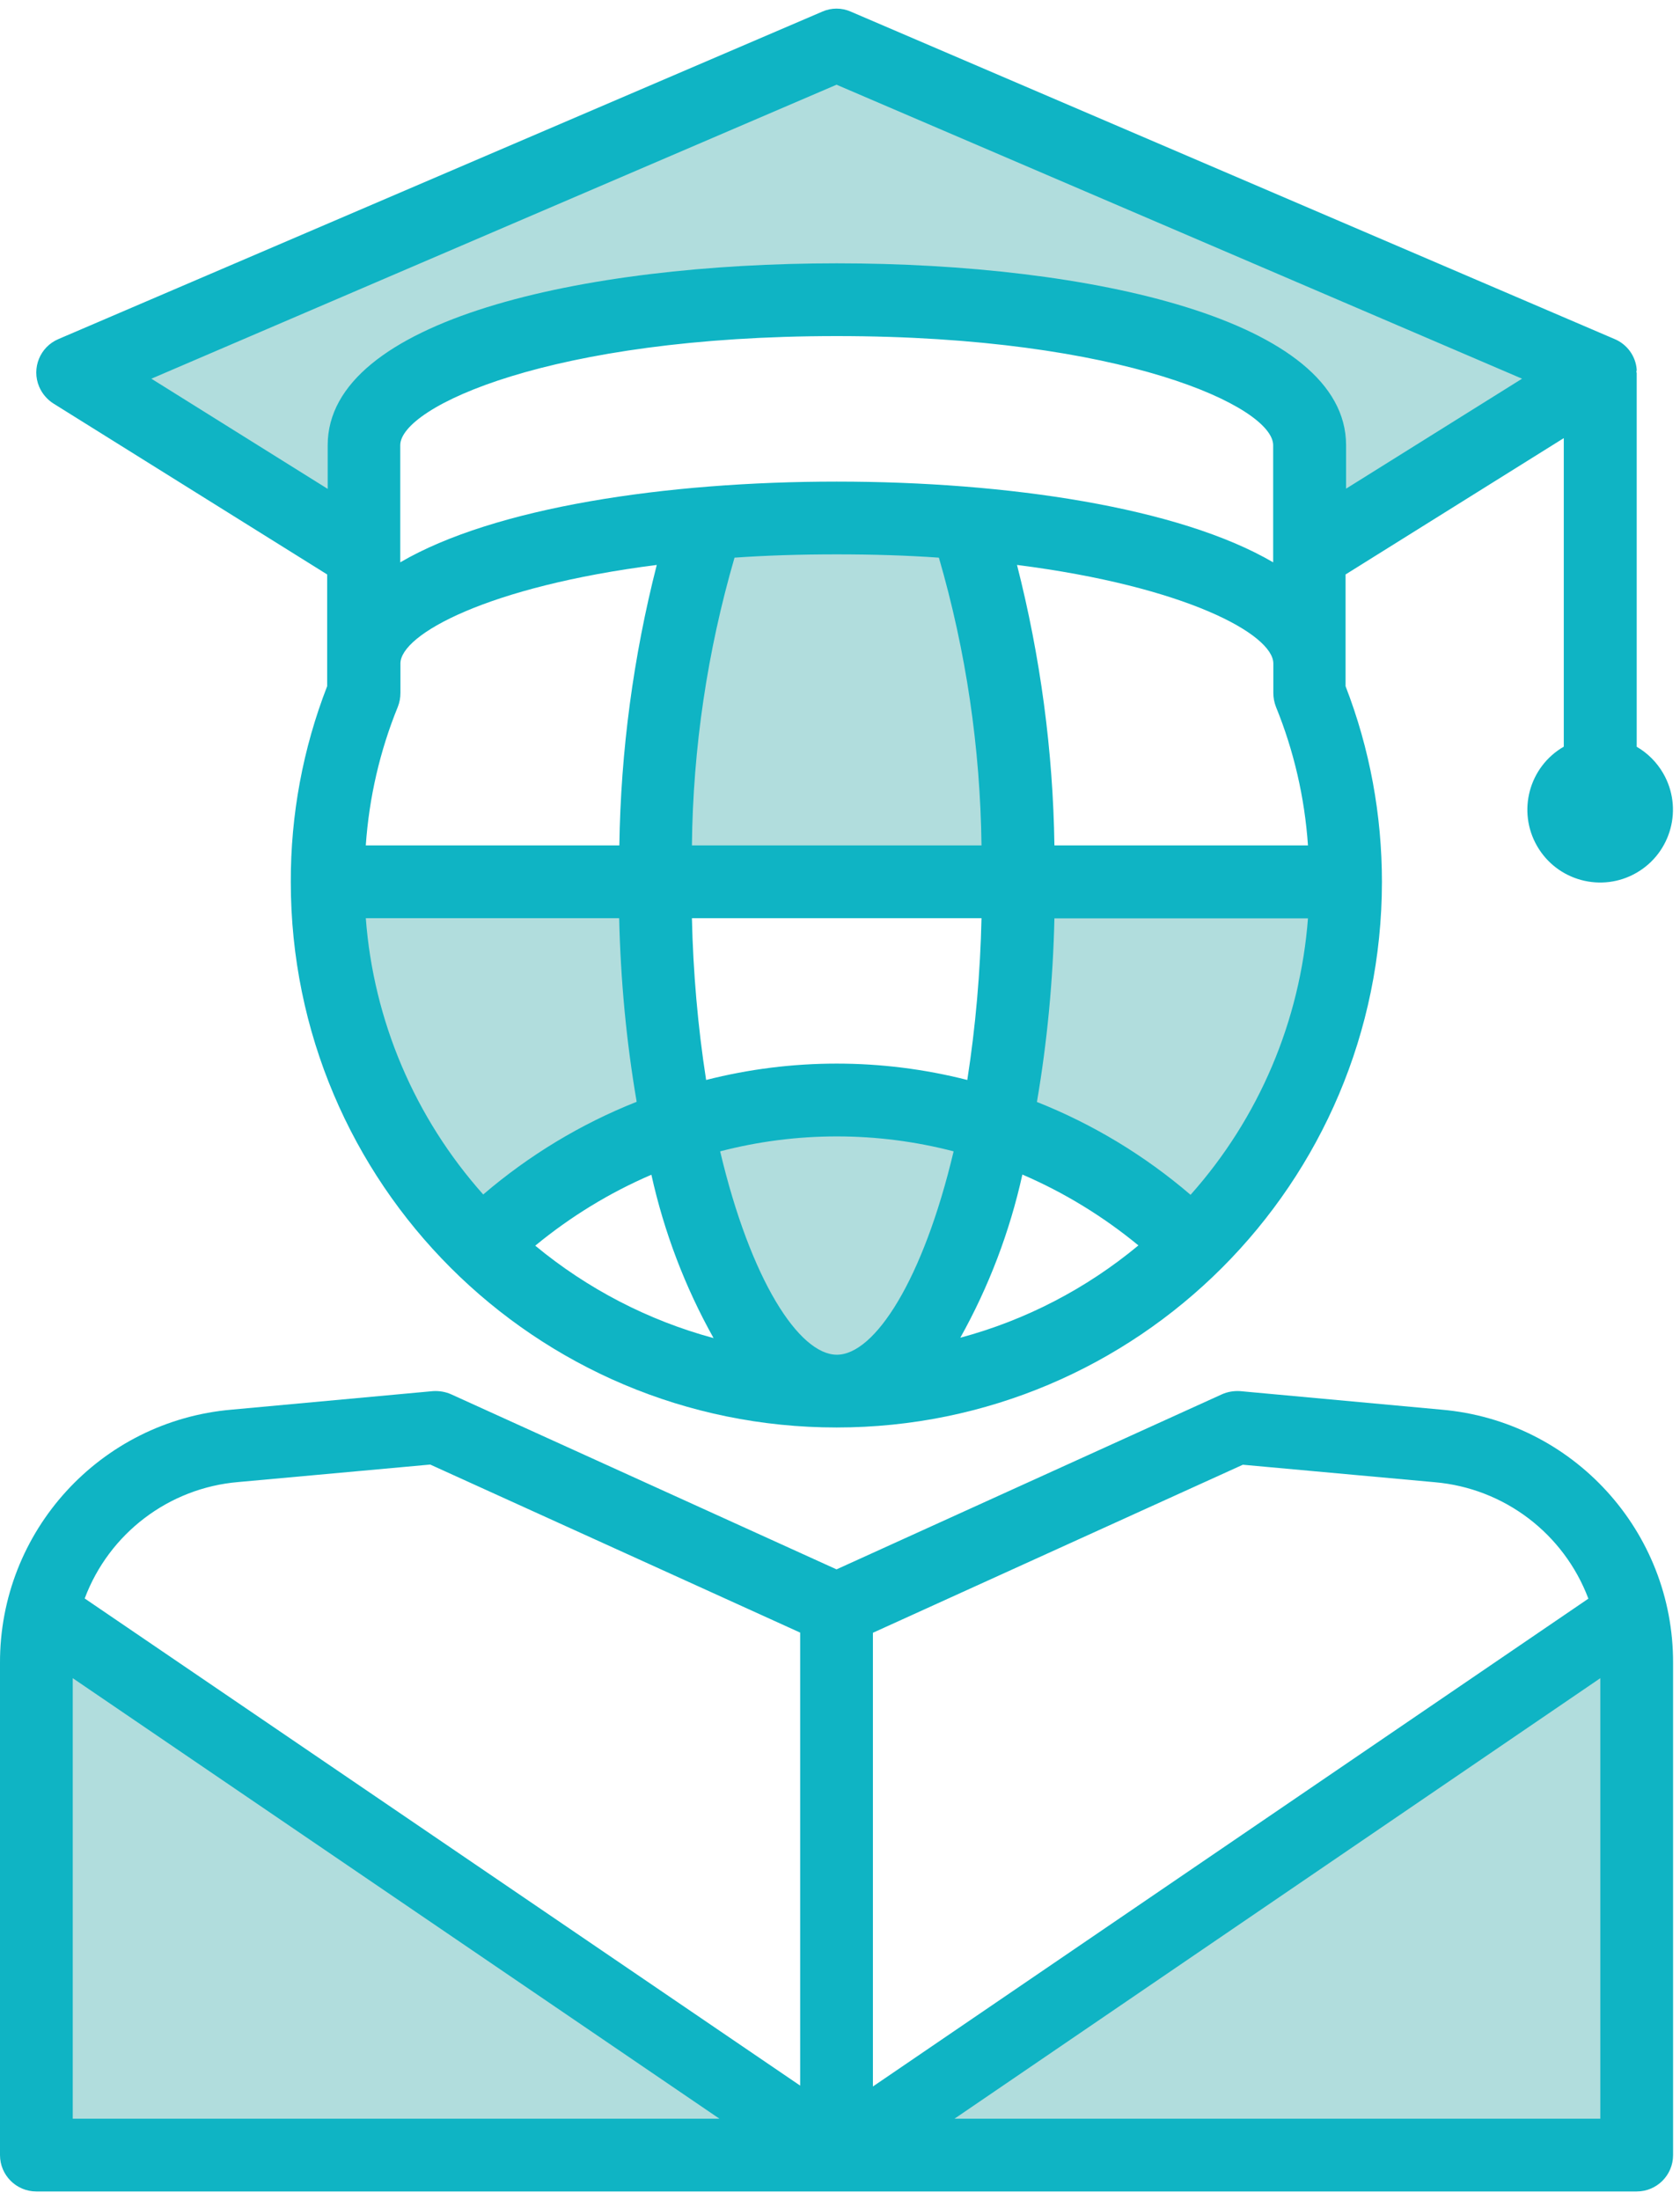 <?xml version="1.0" encoding="UTF-8"?>
<svg xmlns="http://www.w3.org/2000/svg" width="97" height="127" viewBox="0 0 97 127" fill="none">
  <g id="s3" clip-path="url(#clip0_30_78)">
    <g id="Layer 1">
      <g id="Graduation-Global-Man icon-Education-Online learning">
        <path id="Vector" d="M37.8 50.9L37.85 48.75C37.91 42.93 38.77 37.15 40.4 31.56L40.82 30.19L42.25 30.09C44.16 29.96 46.13 29.9 48.29 29.9C50.45 29.9 52.42 29.96 54.33 30.09L55.76 30.19L56.18 31.56C57.81 37.15 58.67 42.93 58.73 48.75L58.78 50.9H37.78H37.8Z" fill="#B1DDDD"></path>
        <path id="Vector_2" d="M94.5 96.01V124.4H48.3L48.32 124.38L94.46 95.04C94.48 95.35 94.5 95.69 94.5 96.01Z" fill="#B1DDDD"></path>
        <path id="Vector_3" d="M75.6 32V25.7C75.6 20.77 63.08 17.3 48.3 17.3C33.52 17.3 21 20.76 21 25.7V32L4.2 21.5L48.3 2.61L92.4 21.51L75.6 32.01V32Z" fill="#B1DDDD"></path>
        <path id="Vector_4" d="M77.7 50.9C77.71 58.81 74.52 66.38 68.86 71.9C65.66 68.76 61.78 66.39 57.52 64.99C58.39 60.34 58.82 55.63 58.8 50.9H77.7Z" fill="#B1DDDD"></path>
        <path id="Vector_5" d="M57.52 64.99C55.74 74.1 52.27 80.3 48.3 80.3C44.33 80.3 40.87 74.11 39.08 64.99C45.06 63 51.53 63 57.52 64.99Z" fill="#B1DDDD"></path>
        <path id="Vector_6" d="M48.3 124.4H2.1V96.01C2.1 95.7 2.12 95.36 2.14 95.04L48.3 124.4Z" fill="#B1DDDD"></path>
        <path id="Vector_7" d="M39.08 64.99C34.82 66.39 30.94 68.75 27.74 71.9C22.08 66.38 18.89 58.81 18.9 50.9H37.8C37.78 55.63 38.21 60.35 39.08 64.99Z" fill="#B1DDDD"></path>
        <g id="Group">
          <path id="Vector_8" d="M83.22 81.37L71.59 80.3C71.23 80.28 70.87 80.34 70.54 80.49L48.3 90.59L26.06 80.49C25.73 80.34 25.37 80.28 25.01 80.3L13.38 81.37C5.79 82.02 -0.03 88.39 0 96.01V124.4C0 125.56 0.94 126.5 2.1 126.5H94.5C95.66 126.5 96.6 125.56 96.6 124.4V96.01C96.63 88.39 90.81 82.02 83.22 81.37ZM4.2 122.3V96.87L41.54 122.3H4.2ZM46.2 120.39L4.89 92.27C6.3 88.51 9.75 85.89 13.75 85.55L24.84 84.54L46.2 94.24V120.38V120.39ZM50.4 94.25L71.76 84.55L82.85 85.56C86.85 85.91 90.29 88.52 91.71 92.28L50.4 120.44V94.25ZM92.4 122.3H55.11L92.4 96.87V122.3Z" fill="#0FB4C4"></path>
          <path id="Vector_9" d="M94.5 43.09V21.5H94.48C94.48 21.44 94.5 21.4 94.5 21.33C94.44 20.55 93.94 19.87 93.22 19.57L49.12 0.67C48.6 0.44 48 0.44 47.48 0.67L3.38 19.57C2.31 20.02 1.81 21.25 2.26 22.32C2.43 22.72 2.72 23.06 3.08 23.29L18.89 33.16V39.61C17.49 43.21 16.78 47.04 16.79 50.91C16.79 68.31 30.9 82.4 48.3 82.4C65.69 82.4 79.78 68.3 79.79 50.91C79.79 47.05 79.09 43.22 77.69 39.61V33.16L90.29 25.29V43.1C88.28 44.26 87.59 46.83 88.75 48.84C89.91 50.85 92.48 51.54 94.49 50.38C96.5 49.22 97.19 46.65 96.03 44.64C95.66 44 95.13 43.47 94.49 43.1L94.5 43.09ZM21.11 53H35.75C35.83 56.55 36.16 60.1 36.76 63.6C33.53 64.88 30.54 66.69 27.9 68.95C23.95 64.52 21.56 58.91 21.12 52.99L21.11 53ZM39.95 48.8C40.01 43.18 40.84 37.59 42.41 32.19C44.26 32.06 46.21 32 48.31 32C50.41 32 52.36 32.06 54.21 32.19C55.78 37.59 56.6 43.18 56.67 48.8H39.95ZM56.67 53C56.6 56.13 56.33 59.25 55.85 62.34C50.9 61.08 45.72 61.08 40.77 62.34C40.29 59.25 40.02 56.12 39.95 53H56.67ZM48.31 27.8C38.44 27.8 28.53 29.29 23.11 32.46V25.7C23.11 23.5 31.76 19.4 48.31 19.4C64.86 19.4 73.51 23.49 73.51 25.7V32.46C68.09 29.29 58.18 27.8 48.31 27.8ZM37.92 32.61C36.57 37.9 35.84 43.34 35.76 48.8H21.12C21.31 46.05 21.93 43.35 22.97 40.8C23.07 40.55 23.12 40.28 23.12 40V38.3C23.12 36.62 28.18 33.85 37.92 32.61ZM30.91 71.9C32.94 70.23 35.19 68.85 37.61 67.81C38.34 71.11 39.55 74.29 41.2 77.24C37.43 76.22 33.92 74.4 30.91 71.91V71.9ZM48.32 78.2C46.14 78.2 43.34 73.9 41.58 66.46C46 65.31 50.64 65.31 55.06 66.46C53.3 73.89 50.5 78.2 48.32 78.2ZM55.44 77.23C57.09 74.28 58.3 71.1 59.03 67.8C61.45 68.84 63.7 70.22 65.73 71.89C62.72 74.39 59.21 76.21 55.44 77.22V77.23ZM68.73 68.96C66.09 66.7 63.1 64.89 59.87 63.61C60.47 60.1 60.8 56.56 60.88 53.01H75.52C75.07 58.93 72.69 64.54 68.74 68.97L68.73 68.96ZM60.88 48.8C60.8 43.34 60.07 37.9 58.72 32.61C68.46 33.85 73.52 36.62 73.52 38.3V40C73.52 40.27 73.57 40.54 73.67 40.8C74.71 43.35 75.33 46.05 75.52 48.8H60.88ZM77.72 28.22V25.7C77.72 18.46 62.96 15.2 48.32 15.2C33.68 15.2 18.92 18.45 18.92 25.7V28.22L8.74 21.86L48.3 4.89L87.88 21.86L77.7 28.22H77.72Z" fill="#0FB4C4"></path>
        </g>
      </g>
    </g>
  </g>
  <defs>
    <clipPath id="clip0_30_78">
      <rect width="96.6" height="126" fill="white" transform="translate(0 0.5)"></rect>
    </clipPath>
  </defs>
</svg>
